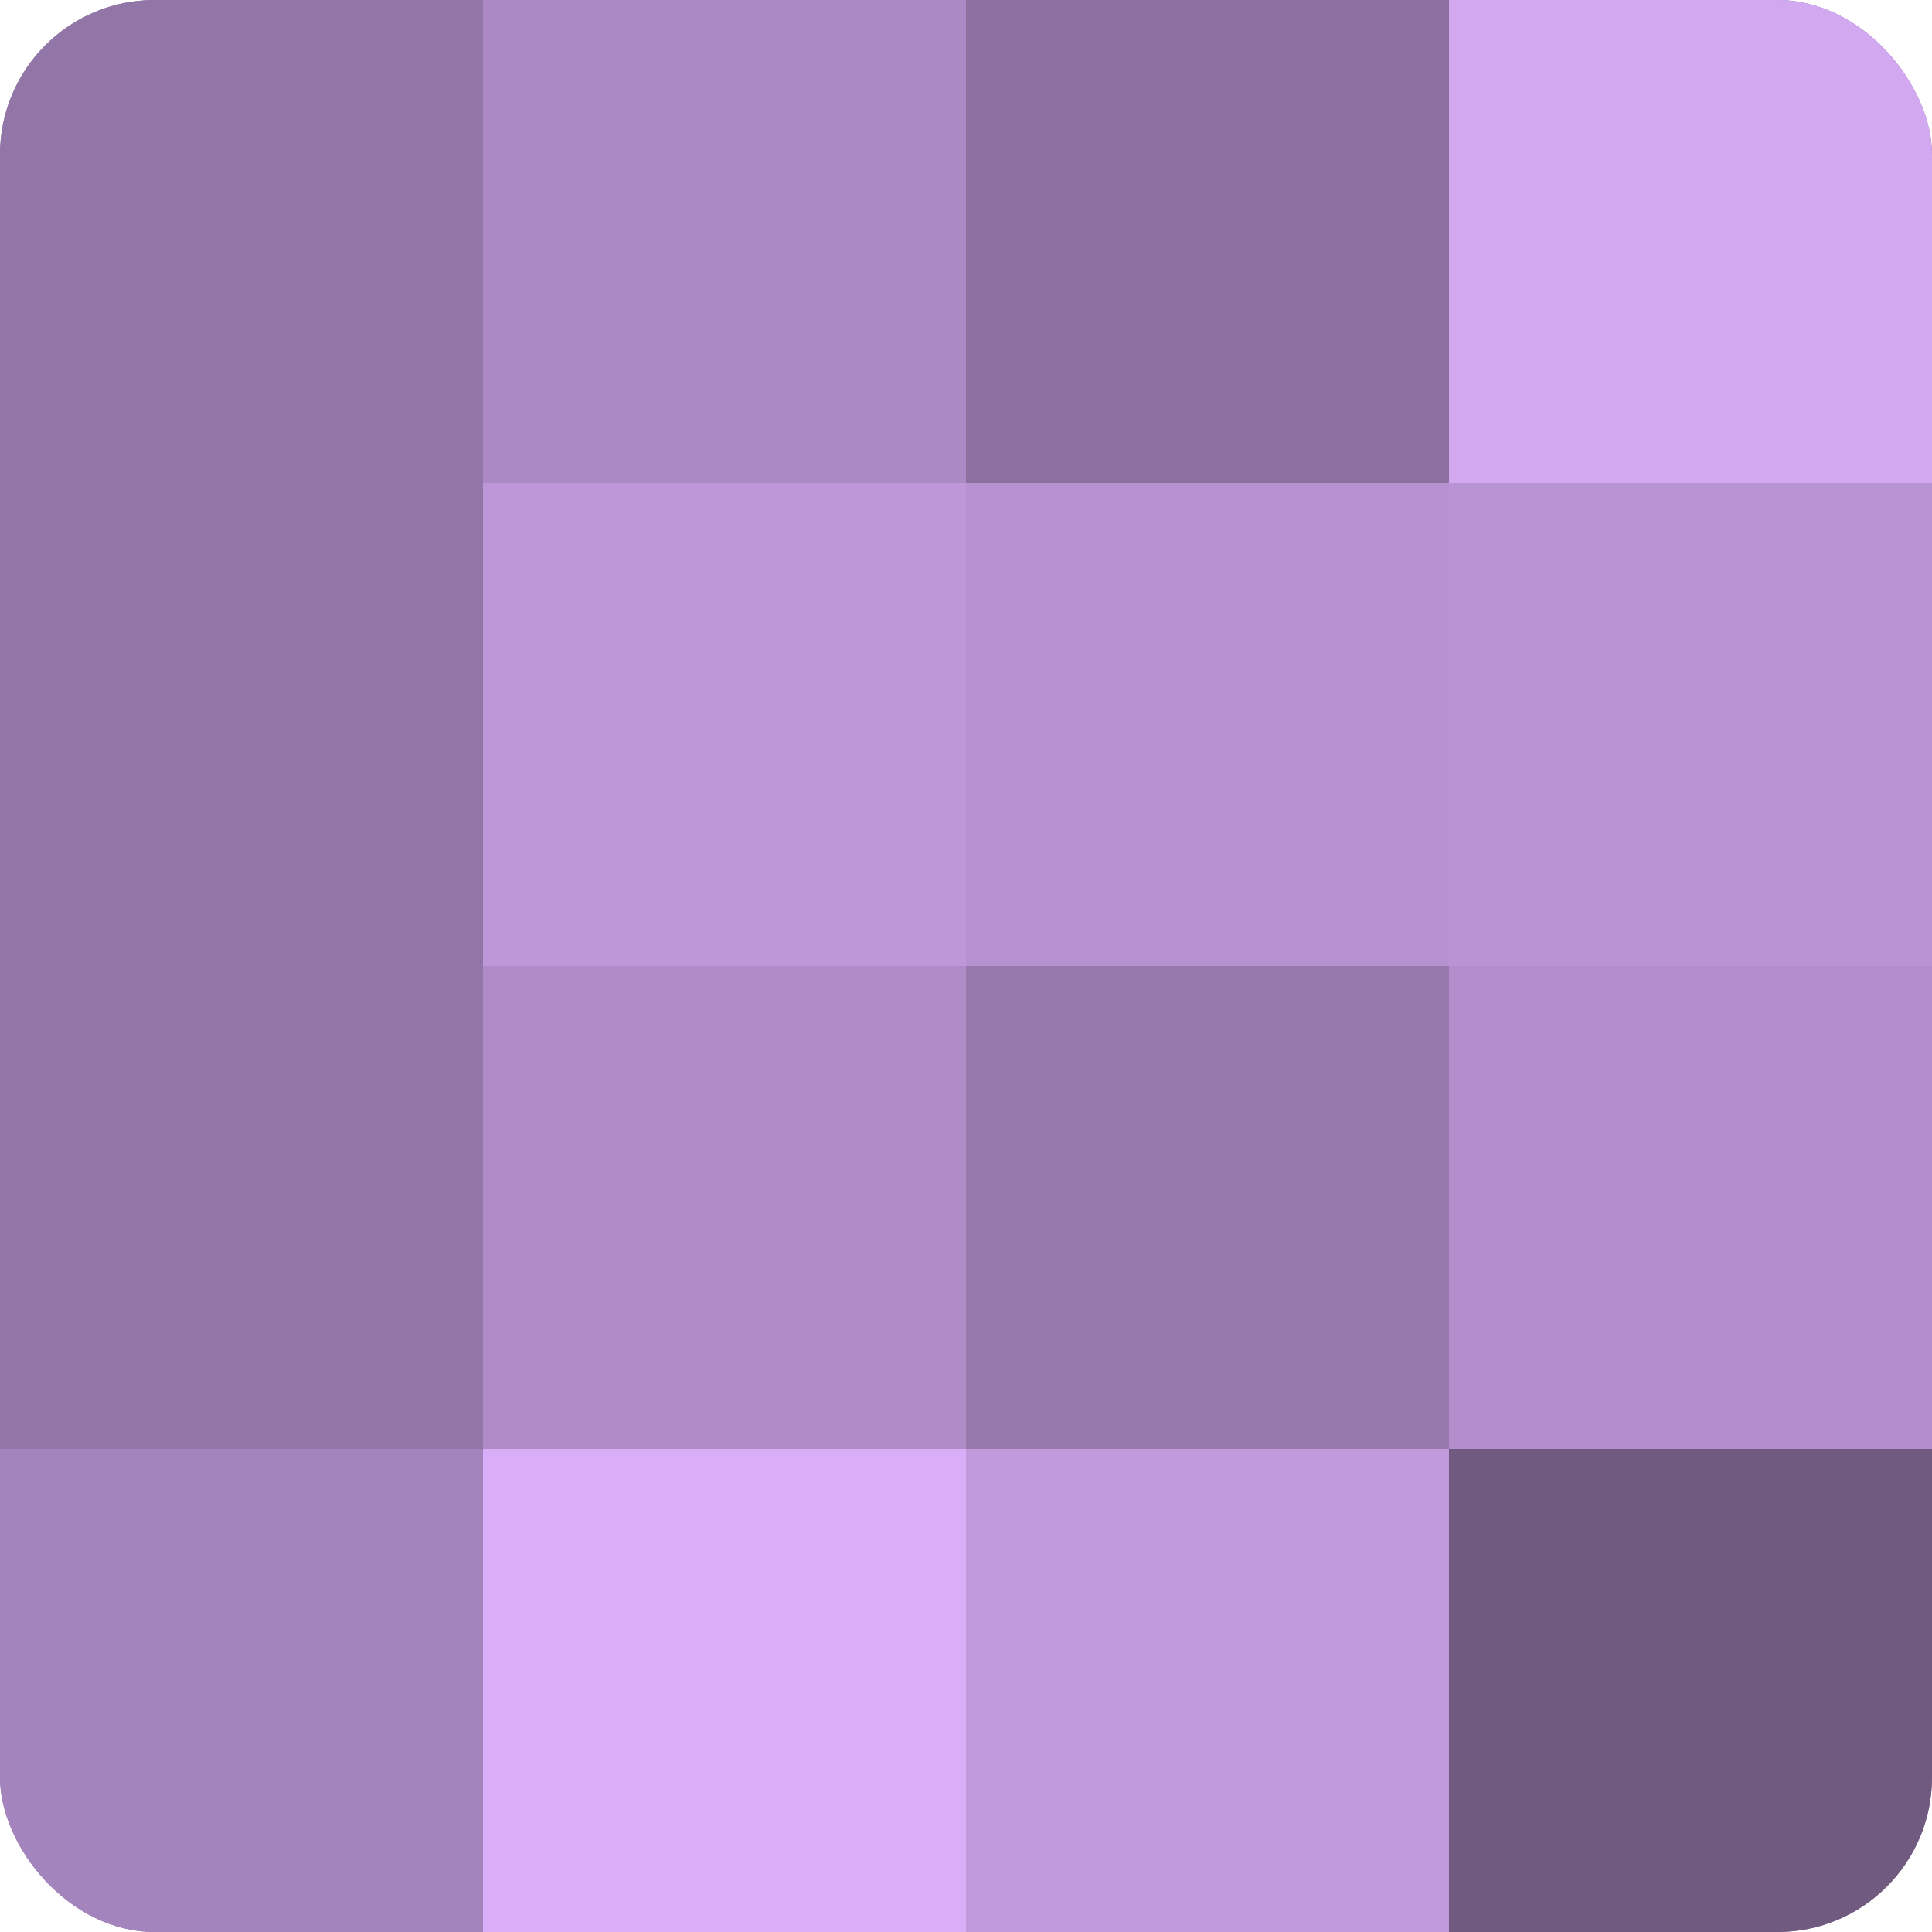 <?xml version="1.0" encoding="UTF-8"?>
<svg xmlns="http://www.w3.org/2000/svg" width="60" height="60" viewBox="0 0 100 100" preserveAspectRatio="xMidYMid meet"><defs><clipPath id="c" width="100" height="100"><rect width="100" height="100" rx="8" ry="8"/></clipPath></defs><g clip-path="url(#c)"><rect width="100" height="100" fill="#8c70a0"/><rect width="25" height="25" fill="#9376a8"/><rect y="25" width="25" height="25" fill="#9376a8"/><rect y="50" width="25" height="25" fill="#9376a8"/><rect y="75" width="25" height="25" fill="#a484bc"/><rect x="25" width="25" height="25" fill="#ab89c4"/><rect x="25" y="25" width="25" height="25" fill="#bd97d8"/><rect x="25" y="50" width="25" height="25" fill="#af8cc8"/><rect x="25" y="75" width="25" height="25" fill="#d9adf8"/><rect x="50" width="25" height="25" fill="#8c70a0"/><rect x="50" y="25" width="25" height="25" fill="#b692d0"/><rect x="50" y="50" width="25" height="25" fill="#9678ac"/><rect x="50" y="75" width="25" height="25" fill="#c09adc"/><rect x="75" width="25" height="25" fill="#d2a8f0"/><rect x="75" y="25" width="25" height="25" fill="#b994d4"/><rect x="75" y="50" width="25" height="25" fill="#b28fcc"/><rect x="75" y="75" width="25" height="25" fill="#705a80"/></g></svg>

